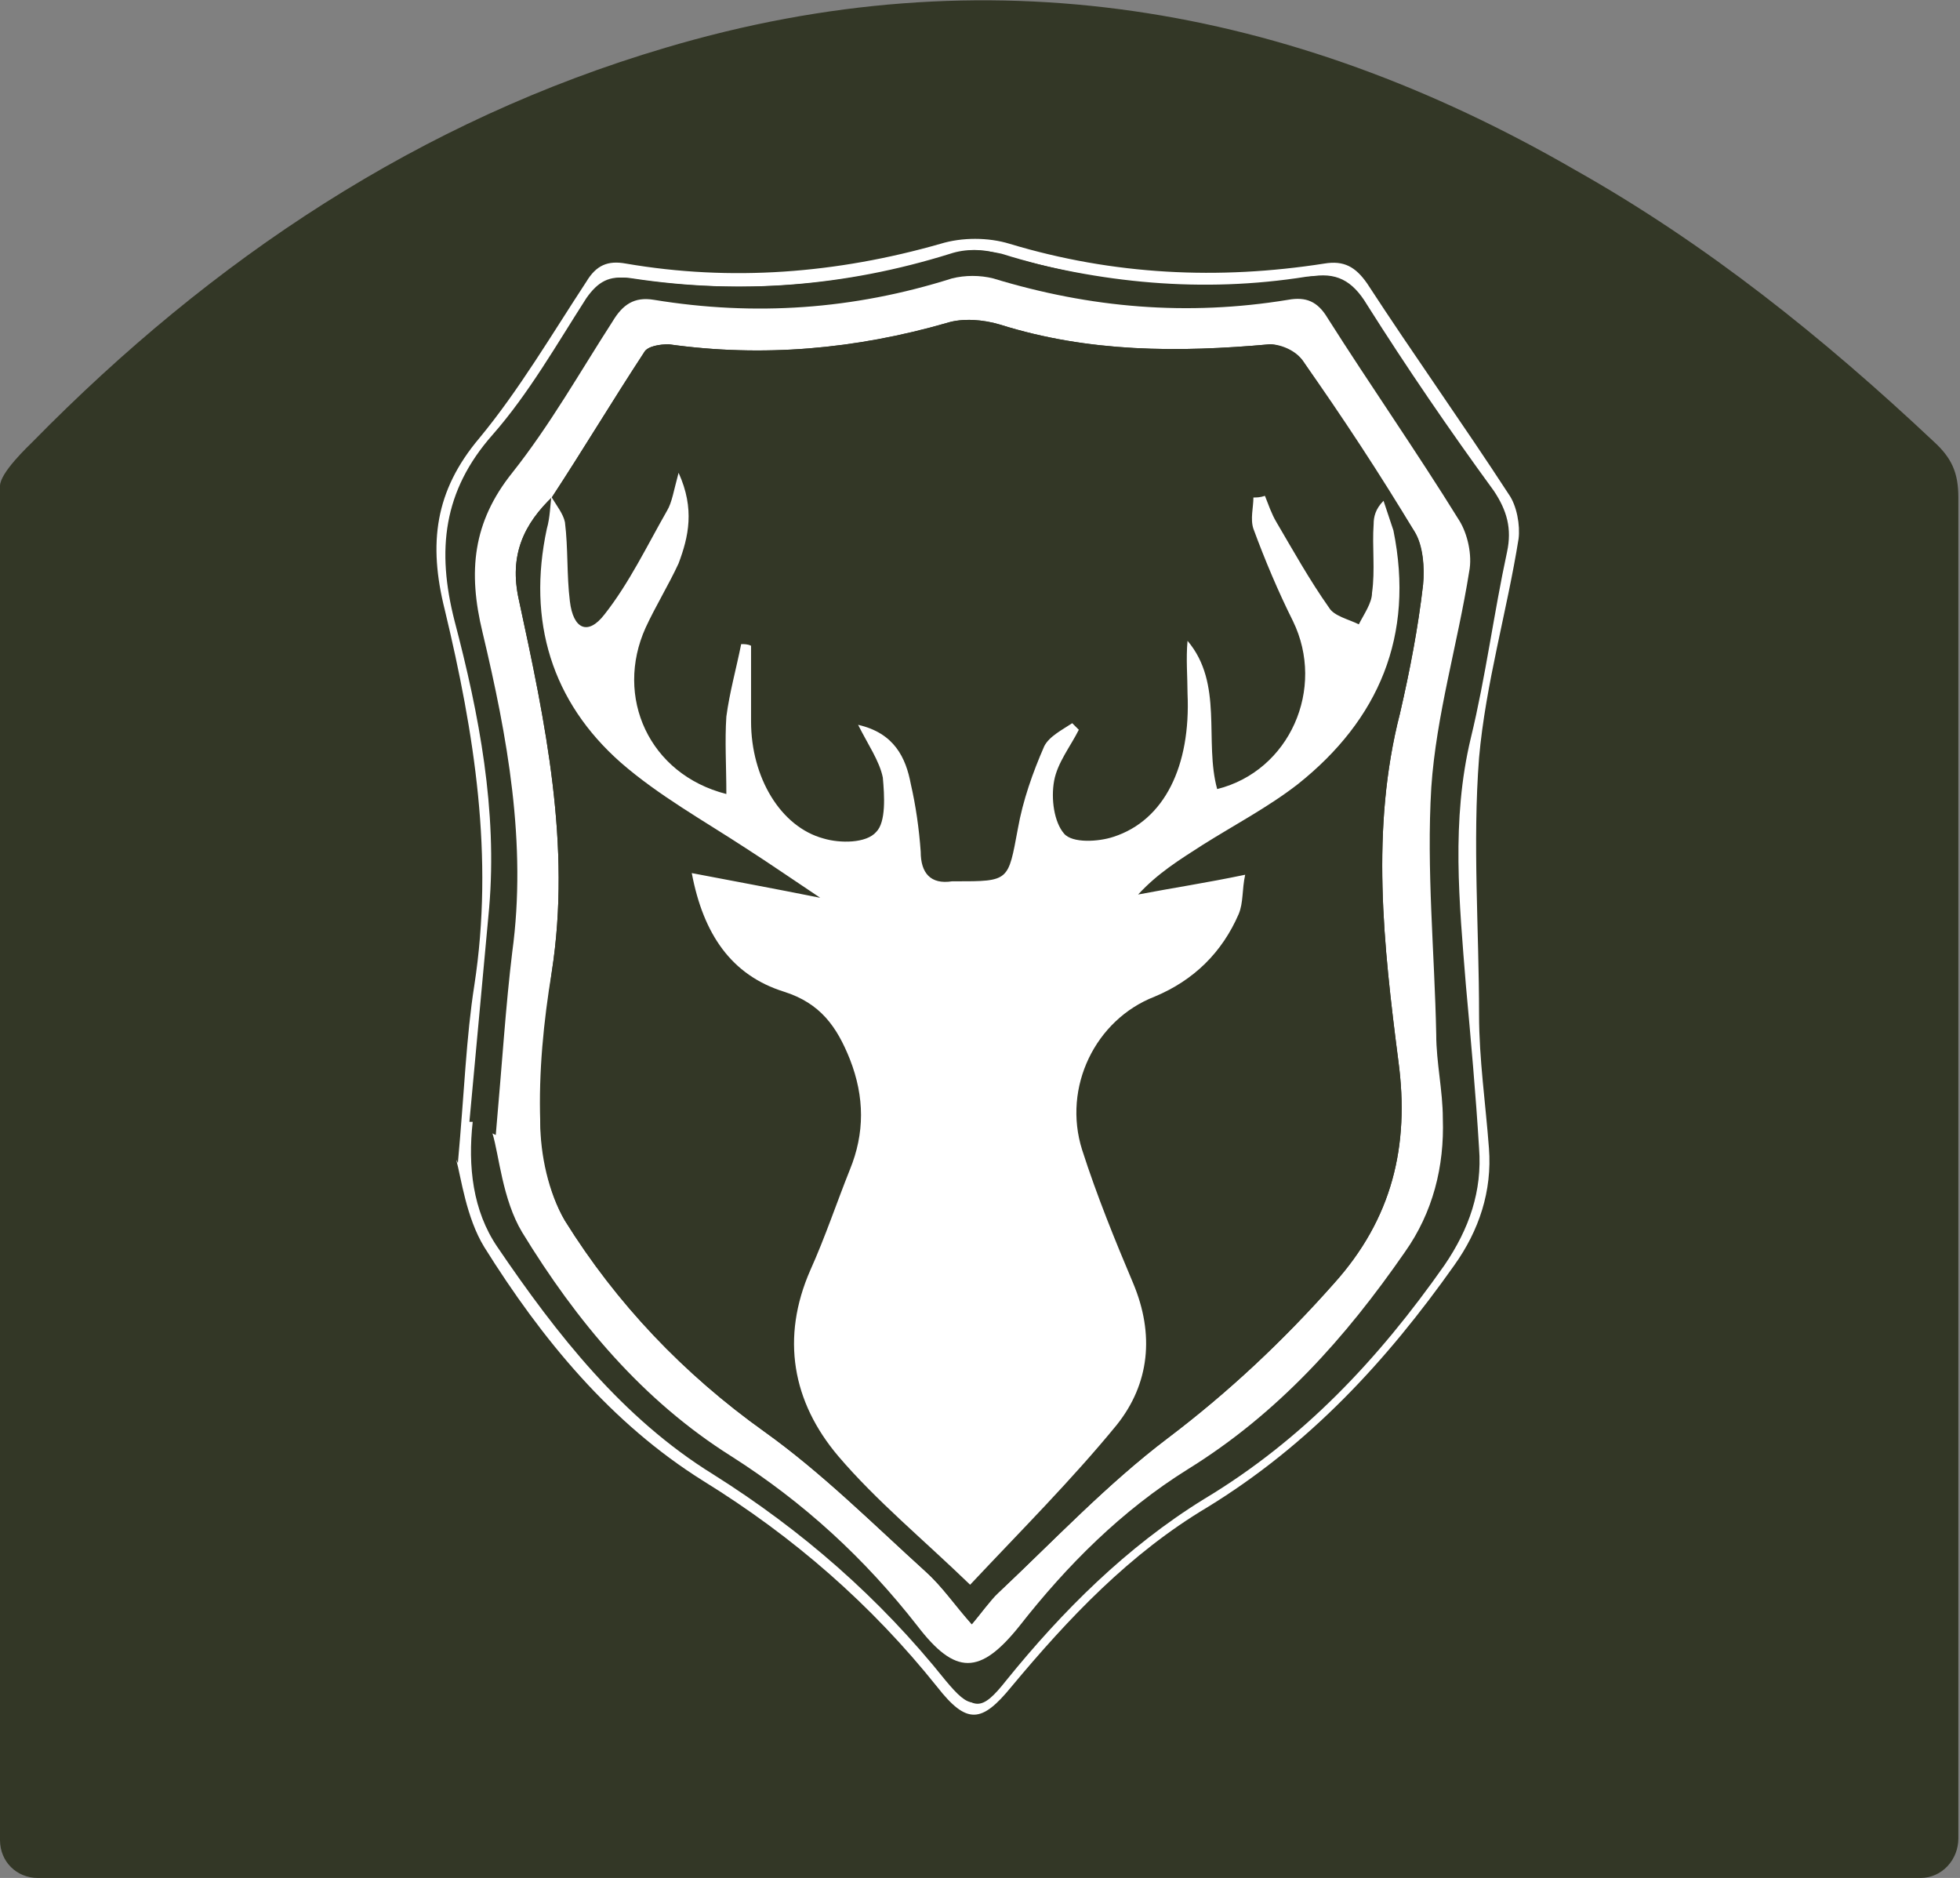 <svg xmlns="http://www.w3.org/2000/svg" id="Layer_1" viewBox="0 0 119 114"><rect x="0" y="0" width="119" height="114" fill="#808080" stroke="none"/><defs><style>      .st0 {        fill: #333726;      }      .st1 {        fill: #fff;      }    </style></defs><path class="st0" d="M0,29.5v82.2c0,1.3,1,2.3,2.3,2.3h114.3c1.3,0,2.3-1.1,2.3-2.4h0c0-27.2,0-54.3,0-81.4,0-1.5-.4-2.4-1.5-3.4-6.7-6.3-13.8-12-21.8-16.5C78.3.3,59.9-2.9,40.4,2.9,25.5,7.3,12.9,15.7,2,26.8,1.7,27.1,0,28.7,0,29.5h0Z"></path><path class="st1" d="M27.8,70.6c.4-4.4.5-7.6,1-10.8,1.2-7.8,0-15.3-1.8-22.8-1-4-.6-7.2,2.1-10.4,2.4-2.9,4.4-6.3,6.5-9.5.6-1,1.3-1.3,2.4-1.1,6.4,1.1,12.8.6,19.1-1.2,1.3-.4,2.9-.4,4.2,0,6.3,1.9,12.7,2.2,19.1,1.2,1.2-.2,1.9.2,2.6,1.2,2.8,4.3,5.8,8.5,8.6,12.8.5.7.7,1.9.6,2.7-.7,4.4-2,8.8-2.4,13.3-.4,5.2,0,10.4,0,15.6,0,2.7.4,5.4.6,8.1.2,2.6-.6,5-2.1,7.1-4.1,5.8-8.8,10.9-15,14.7-4.7,2.8-8.4,6.7-11.9,10.9-1.8,2.2-2.7,2.3-4.5,0-4-5-8.7-9.1-14.2-12.5-5.6-3.5-9.8-8.6-13.3-14.2-1.1-1.8-1.4-4.2-1.7-5.3h0ZM28.7,68.1c-.3,2.7,0,5.4,1.5,7.6,3.6,5.3,7.6,10.4,13.1,13.8,5.4,3.4,10.1,7.5,14.1,12.5,1.5,1.8,1.9,1.8,3.5,0,3.5-4.3,7.3-8.2,12-11,6-3.6,10.6-8.6,14.6-14.2,1.5-2.1,2.3-4.5,2.1-7.1-.2-3.3-.5-6.6-.8-9.9-.4-5-.9-10,.3-15,.9-3.7,1.4-7.5,2.2-11.3.3-1.4,0-2.5-.8-3.7-2.6-3.7-5.2-7.5-7.7-11.3-.9-1.4-1.9-1.9-3.5-1.7-6.3,1-12.5.4-18.7-1.4-.9-.3-2-.3-2.9,0-6.4,2-12.9,2.5-19.5,1.5-1.2-.2-1.9.2-2.6,1.2-1.8,2.8-3.5,5.8-5.7,8.3-3,3.4-3.4,7-2.3,11.3,1.5,5.7,2.6,11.5,2.1,17.4-.4,4.3-.8,8.7-1.2,13h0Z"></path><path class="st0" d="M28.7,68.1c.4-4.3.8-8.7,1.2-13,.5-6-.6-11.8-2.1-17.4-1.1-4.3-.7-7.8,2.3-11.3,2.2-2.5,3.9-5.5,5.7-8.3.7-1,1.4-1.4,2.6-1.2,6.6,1,13.1.5,19.5-1.5.9-.3,2-.2,2.9,0,6.1,1.9,12.3,2.5,18.7,1.4,1.6-.3,2.6.2,3.5,1.7,2.4,3.8,5,7.6,7.7,11.3.8,1.2,1.1,2.3.8,3.7-.8,3.7-1.3,7.6-2.2,11.3-1.2,5-.7,10-.3,15,.3,3.3.6,6.6.8,9.9.2,2.6-.6,4.9-2.1,7.1-4,5.7-8.6,10.6-14.6,14.2-4.7,2.9-8.6,6.8-12,11-1.5,1.9-2,1.9-3.5,0-4-5-8.7-9.1-14.1-12.5-5.5-3.4-9.5-8.5-13.1-13.8-1.5-2.3-1.8-4.9-1.5-7.6h0ZM30.1,68.9c.4,1.3.6,3.9,1.8,6,3.2,5.4,7.3,10.2,12.7,13.6,4.4,2.8,8.1,6.3,11.3,10.3,2.4,3,3.9,2.9,6.2,0,2.9-3.7,6.2-7,10.2-9.5,5.4-3.4,9.5-8,13.2-13.2,1.7-2.4,2.4-5.1,2.3-8.1,0-1.7-.4-3.4-.4-5.1-.2-5-.7-10-.3-15,.3-4.4,1.6-8.7,2.3-13.1.2-1,0-2.3-.6-3.1-2.6-4.1-5.3-8.2-8-12.3-.6-1-1.3-1.3-2.4-1.1-6.1,1-12,.5-17.9-1.3-.8-.2-1.7-.3-2.5,0-5.9,1.9-11.9,2.4-18.1,1.3-1.3-.2-1.9.3-2.5,1.3-2,3.1-3.8,6.4-6.1,9.2-2.4,3-2.7,6-1.8,9.7,1.5,6.4,2.7,12.8,1.8,19.4-.4,3.3-.6,6.6-1,11.1Z"></path><path class="st1" d="M30.1,68.9c.4-4.5.6-7.8,1-11.1.9-6.6-.3-13.1-1.8-19.4-.9-3.7-.6-6.7,1.8-9.7,2.3-2.9,4.1-6.1,6.1-9.2.6-1,1.3-1.5,2.5-1.3,6.1,1,12.1.6,18.1-1.3.8-.2,1.7-.2,2.5,0,5.9,1.8,11.8,2.3,17.9,1.3,1.1-.2,1.8.1,2.4,1.1,2.6,4.1,5.4,8.1,8,12.3.5.8.8,2.1.6,3.1-.7,4.4-2,8.7-2.3,13.1-.3,5,.2,10,.3,15,0,1.7.4,3.4.4,5.1.1,2.9-.6,5.7-2.3,8.1-3.6,5.2-7.7,9.8-13.2,13.2-4,2.5-7.3,5.8-10.2,9.5-2.4,3-3.9,3-6.2,0-3.2-4.1-6.9-7.5-11.3-10.3-5.4-3.4-9.4-8.2-12.7-13.6-1.2-2-1.4-4.7-1.8-6ZM33.6,30.1c-1.8,1.7-2.7,3.6-2.1,6.3,1.6,7.4,3.2,14.9,2,22.6-.5,3-.8,6.1-.7,9.1,0,2,.5,4.3,1.5,6,3.2,5.1,7.2,9.3,12.1,12.8,3.5,2.5,6.6,5.6,9.8,8.5,1,.9,1.8,2.1,2.8,3.2.6-.7,1.1-1.4,1.6-1.9,3.4-3.2,6.6-6.6,10.3-9.4,3.7-2.8,7-5.9,10.1-9.4,3.5-3.9,4.6-8.3,3.9-13.5-.9-7-1.7-14.1.1-21.1.6-2.6,1.1-5.2,1.4-7.8.1-1,0-2.3-.5-3.2-2.2-3.5-4.5-7-6.8-10.4-.4-.5-1.4-1-2-1-5.5.5-11,.5-16.4-1.2-1-.3-2.3-.4-3.2-.1-5.6,1.6-11.2,2.1-16.9,1.3-.5,0-1.3.1-1.5.5-1.9,2.9-3.7,5.9-5.6,8.8h0c0,0,0,0,0,0Z"></path><path class="st0" d="M33.5,30.2c1.9-2.9,3.7-5.9,5.6-8.8.2-.4,1-.5,1.5-.5,5.7.8,11.4.3,16.9-1.3,1-.3,2.2-.2,3.2.1,5.4,1.7,10.8,1.7,16.4,1.2.7,0,1.6.4,2,1,2.4,3.4,4.7,6.9,6.8,10.4.5.8.6,2.1.5,3.2-.3,2.6-.8,5.2-1.4,7.8-1.8,7-1,14.1-.1,21.1.7,5.2-.4,9.6-3.9,13.5-3.1,3.5-6.4,6.6-10.1,9.4-3.7,2.8-6.9,6.2-10.3,9.4-.6.5-1,1.2-1.6,1.9-1-1.2-1.8-2.3-2.8-3.2-3.2-2.9-6.3-6-9.8-8.5-4.9-3.5-9-7.8-12.1-12.8-1-1.7-1.4-4-1.5-6,0-3,.3-6.1.7-9.1,1.2-7.7-.4-15.2-2-22.6-.6-2.7.3-4.6,2.1-6.3-.1.7-.2,1.4-.3,2.2-1.2,5.6.2,10.5,4.5,14.2,2.3,2,5.1,3.5,7.6,5.2,1.4.9,2.7,1.8,4.5,3-2.9-.6-5.2-1-7.8-1.5.7,3.7,2.4,6.2,5.6,7.2,2.2.7,3.2,2.1,4,4.1.9,2.3.9,4.5,0,6.7-.8,2-1.5,4.1-2.4,6.1-1.8,4.2-1,8,1.7,11.3,2.3,2.7,5.1,5,8,7.8,3.1-3.4,6.2-6.4,8.9-9.7,2-2.5,2.3-5.5,1-8.6-1.1-2.7-2.2-5.4-3.1-8.1-1.3-3.8.7-7.9,4.4-9.3,2.4-.9,4.1-2.6,5.1-5,.3-.6.3-1.4.4-2.4-2.4.4-4.5.8-6.5,1.2,1.2-1.3,2.6-2.1,3.9-3,1.9-1.2,4-2.2,5.8-3.7,4.9-4,7.1-9.1,5.8-15.4-.1-.6-.4-1.2-.6-1.8-.5.6-.6,1-.6,1.4,0,1.4,0,2.8-.1,4.2,0,.7-.5,1.3-.8,1.9-.6-.3-1.4-.5-1.8-1-1.2-1.7-2.2-3.4-3.2-5.2-.3-.5-.5-1.1-.7-1.6-.2,0-.4,0-.7.1,0,.7-.2,1.4,0,1.9.7,1.9,1.5,3.8,2.4,5.6,1.9,4-.2,9.1-4.6,10.2-.8-3,.5-6.4-1.8-9-.2,1.1,0,2.1,0,3.2.2,4.3-1.4,7.6-4.5,8.7-.9.3-2.5.3-3-.2-.6-.7-.8-2.2-.6-3.2.2-1.1.9-2.1,1.5-3.1-.1-.1-.3-.3-.4-.4-.6.5-1.4.8-1.7,1.4-.7,1.6-1.3,3.3-1.6,5-.6,3.3-.5,3.3-3.8,3.2,0,0-.1,0-.2,0-1.3.2-1.9-.5-1.9-1.8,0-1.4-.2-2.8-.6-4.1-.4-1.6-1-3.1-3.2-3.6.6,1.3,1.3,2.2,1.5,3.2.2,1.1.2,2.7-.4,3.3-.6.6-2.2.6-3.2.4-2.6-.7-4.3-3.7-4.4-7.1,0-1.5,0-3.1,0-4.6-.2,0-.4,0-.6-.1-.3,1.5-.8,2.9-.9,4.4-.2,1.5,0,3.1,0,4.7-4.7-1.3-6.8-6-4.9-10.1.6-1.3,1.4-2.6,2-3.9.7-1.6,1-3.3,0-5.5-.3,1.1-.4,1.8-.7,2.3-1.2,2.2-2.3,4.4-3.8,6.3-1,1.3-1.9.9-2.1-.8-.2-1.6-.1-3.2-.3-4.8,0-.5-.5-1-.8-1.5h0Z"></path><path class="st1" d="M33.5,30.2c.3.5.7,1,.8,1.5.2,1.6.1,3.2.3,4.8.2,1.7,1.1,2.1,2.1.8,1.5-1.9,2.6-4.2,3.8-6.3.3-.5.4-1.2.7-2.3,1,2.2.6,3.9,0,5.5-.6,1.3-1.4,2.6-2,3.9-1.9,4.2.2,8.9,4.9,10.1,0-1.7-.1-3.2,0-4.7.2-1.5.6-2.9.9-4.4.2,0,.4,0,.6.1,0,1.5,0,3.1,0,4.6,0,3.4,1.8,6.4,4.4,7.1,1,.3,2.6.3,3.2-.4.6-.6.5-2.2.4-3.3-.2-1-.9-2-1.5-3.2,2.2.5,2.9,2,3.2,3.6.3,1.3.5,2.7.6,4.1,0,1.3.6,2,1.9,1.8,0,0,.1,0,.2,0,3.3,0,3.2,0,3.8-3.2.3-1.7.9-3.4,1.6-5,.3-.6,1.1-1,1.7-1.4.1.1.3.3.4.4-.5,1-1.3,2-1.5,3.1-.2,1.1,0,2.5.6,3.2.5.6,2.1.5,3,.2,3.1-1,4.7-4.3,4.5-8.7,0-1-.1-2.1,0-3.2,2.2,2.6,1,6.1,1.8,9,4.4-1.1,6.6-6.1,4.6-10.2-.9-1.8-1.7-3.7-2.4-5.6-.2-.6,0-1.3,0-1.9.2,0,.4,0,.7-.1.2.5.4,1.1.7,1.6,1,1.7,2,3.5,3.2,5.2.3.5,1.2.7,1.8,1,.3-.6.8-1.3.8-1.9.2-1.4,0-2.8.1-4.2,0-.4.1-.9.6-1.4.2.6.4,1.2.6,1.8,1.3,6.4-.9,11.5-5.8,15.4-1.8,1.4-3.9,2.5-5.8,3.7-1.4.9-2.7,1.7-3.9,3,2.1-.4,4.1-.7,6.5-1.2-.2.9-.1,1.7-.4,2.4-1,2.3-2.7,4-5.1,5-3.6,1.4-5.6,5.5-4.4,9.3.9,2.8,2,5.5,3.1,8.1,1.3,3.1,1,6.1-1,8.6-2.7,3.3-5.8,6.4-8.9,9.7-2.9-2.8-5.7-5.1-8-7.8-2.8-3.3-3.5-7.2-1.7-11.3.9-2,1.6-4.1,2.4-6.1.9-2.2.9-4.4,0-6.7-.8-2-1.8-3.4-4-4.1-3.2-1-4.9-3.5-5.6-7.2,2.6.5,4.8.9,7.8,1.5-1.8-1.2-3.1-2.1-4.5-3-2.6-1.7-5.3-3.2-7.6-5.2-4.2-3.7-5.7-8.6-4.5-14.2.2-.7.2-1.4.3-2.2h0c0,0,0,0,0,0Z"></path></svg>